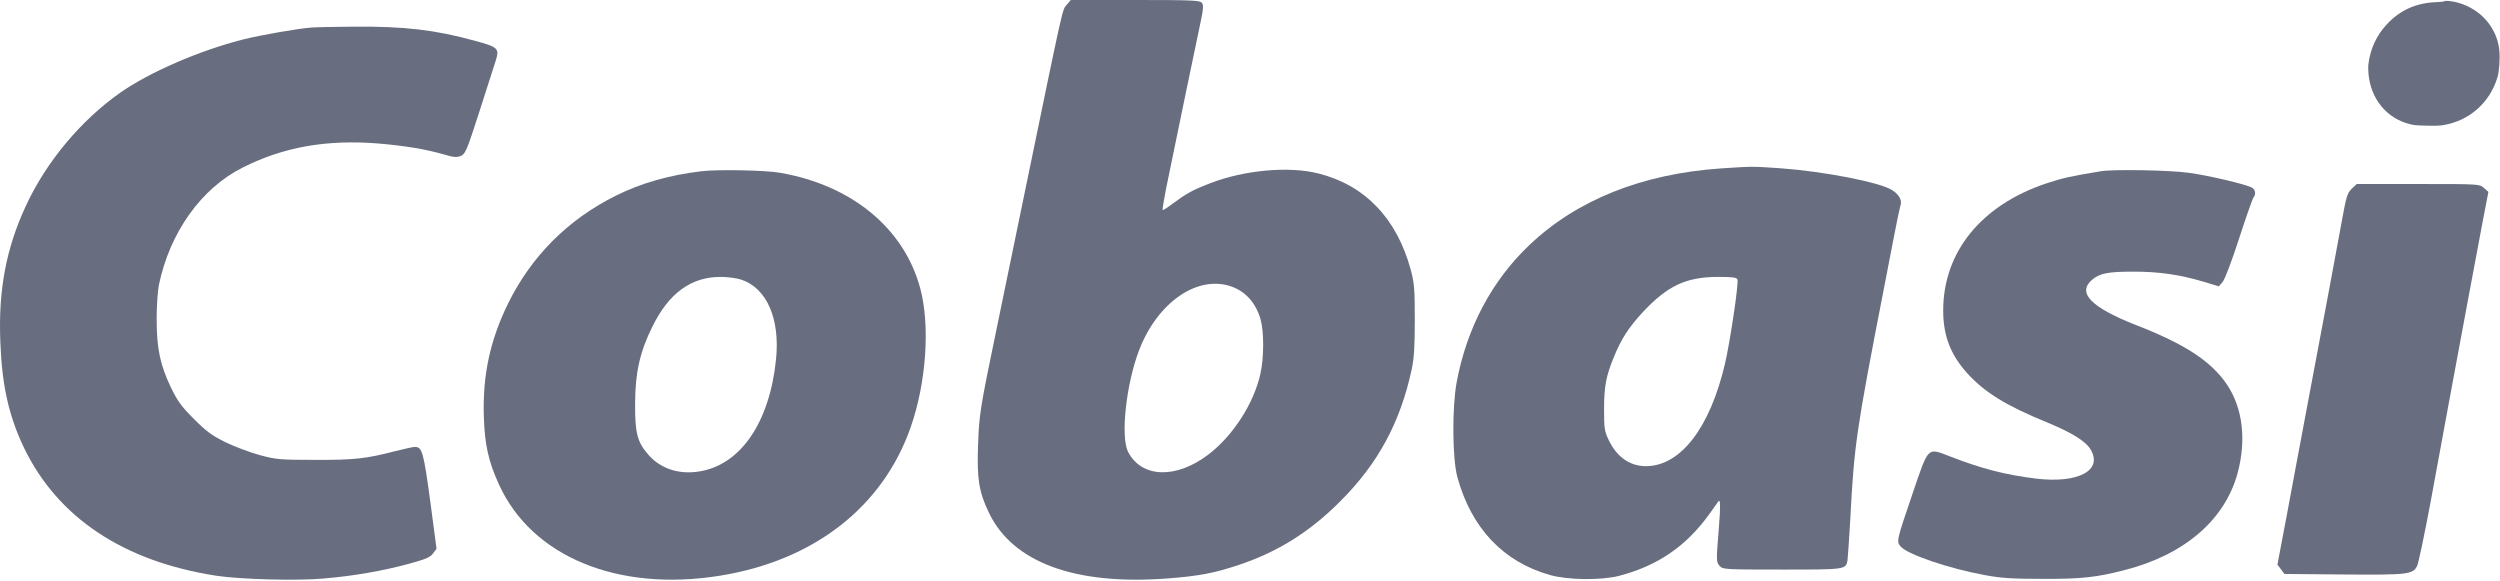 <svg width="1902" height="442" viewBox="0 0 1902 442" fill="none" xmlns="http://www.w3.org/2000/svg">
<path d="M811.451 3.733C808.117 7.733 809.451 1.867 780.384 142.667C773.317 176.8 763.451 224.8 758.384 249.333C745.584 311.067 744.917 315.333 744.117 338.4C743.184 364.267 744.651 374 752.384 390.133C770.517 427.867 817.584 445.333 887.717 440.133C911.984 438.267 923.451 436.133 942.251 429.867C971.984 420 996.517 404.667 1019.72 381.333C1048.25 352.933 1065.32 321.467 1073.98 281.2C1075.85 272.533 1076.38 264 1076.38 243.333C1076.38 219.733 1075.98 215.333 1073.32 205.333C1062.78 166.267 1038.52 140.933 1003.18 132C980.651 126.267 946.651 129.333 920.517 139.467C907.451 144.533 902.784 147.067 891.984 155.067C888.117 158 884.784 160.133 884.517 159.867C884.251 159.6 885.451 152.4 887.051 144C895.851 101.2 909.317 36 912.517 21.067C915.584 7.067 915.851 3.733 914.384 2.133C912.917 0.267 906.384 0 863.717 0H814.651L811.451 3.733ZM936.917 218C947.584 221.733 955.317 230.4 958.917 242.533C961.717 252 961.717 271.867 958.917 284.4C953.984 306.8 938.117 331.467 919.451 345.733C894.784 364.533 868.517 363.733 858.251 343.733C852.384 332.4 856.784 292 866.651 266.4C880.651 229.867 911.184 208.933 936.917 218Z" fill="#686E80"/>
<path d="M237.051 20.933C226.651 21.733 198.251 26.667 185.051 30C151.851 38.4 113.584 54.933 91.051 70.8C61.318 91.867 35.184 123.2 19.851 156.267C4.651 188.8 -1.349 220.8 0.251 260C1.451 293.333 6.784 316.667 18.251 340.667C43.851 393.733 93.851 427.067 164.384 438C182.917 440.8 225.984 442 246.384 440.133C268.517 438.267 291.717 434.267 311.051 428.933C323.851 425.467 327.317 424 329.451 421.067L332.117 417.467L327.317 381.2C322.251 343.867 321.184 340 315.584 340C314.384 340 307.717 341.467 300.784 343.2C278.651 348.933 269.851 350 239.717 349.867C213.051 349.867 210.117 349.6 197.717 346.267C190.384 344.267 178.651 339.867 171.717 336.533C161.184 331.333 157.051 328.267 147.584 318.8C137.851 309.067 135.184 305.333 129.984 294.667C121.851 277.6 119.184 265.2 119.184 242.667C119.184 232.8 119.984 221.067 120.917 216.667C129.184 176.8 153.184 143.2 184.651 127.467C215.851 111.733 248.651 106 288.117 109.2C308.384 110.933 323.717 113.467 337.584 117.467C345.184 119.733 347.317 119.867 350.517 118.667C354.117 117.067 355.051 114.933 365.184 83.467C371.051 65.067 376.517 48 377.317 45.6C379.984 36.933 378.784 35.733 361.451 31.067C331.051 22.667 307.451 20 269.717 20.267C255.051 20.4 240.384 20.667 237.051 20.933Z" fill="#686E80"/>
<path d="M1309.18 128.133C1249.32 132.267 1199.58 152.133 1163.58 186.4C1134.92 213.6 1115.98 249.467 1108.25 290.667C1104.65 310 1104.92 349.067 1108.78 363.067C1119.45 401.867 1143.72 427.467 1179.18 437.467C1192.65 441.333 1218.25 441.6 1231.72 438.133C1261.32 430.4 1283.05 415.467 1300.78 390.667C1304.12 385.867 1307.05 381.733 1307.32 381.467C1308.92 379.333 1309.05 384.933 1307.72 401.467C1305.58 427.467 1305.72 427.6 1308.38 430.667C1310.65 433.2 1312.52 433.333 1355.85 433.333C1404.38 433.333 1404.25 433.333 1405.58 426.267C1405.85 424.667 1406.78 410.4 1407.72 394.667C1410.65 338.667 1412.12 328.267 1433.05 220.667C1435.18 209.6 1438.78 191.333 1440.92 180C1443.05 168.667 1445.32 158.267 1445.72 156.933C1447.45 152.667 1445.05 148.133 1439.58 144.667C1430.25 138.667 1387.72 130.4 1354.38 128C1333.18 126.533 1332.92 126.533 1309.18 128.133ZM1321.85 212.667C1322.92 215.333 1316.25 260.133 1312.38 276.667C1300.92 325.733 1278.38 354.8 1251.98 354.667C1239.85 354.533 1229.98 347.6 1223.85 334.667C1220.65 328 1220.38 325.867 1220.38 311.333C1220.38 294.133 1221.85 286.133 1227.85 271.6C1233.32 258 1239.32 248.8 1249.98 237.333C1268.78 217.333 1282.65 210.8 1306.78 210.667C1318.25 210.667 1321.32 211.067 1321.85 212.667Z" fill="#686E80"/>
<path d="M533.718 130.267C509.051 133.2 487.718 139.333 468.651 148.8C431.984 167.067 404.384 194.8 386.517 230.933C372.784 259.067 367.051 285.733 368.117 317.333C368.784 338.267 371.584 351.067 379.584 368.533C404.518 423.467 469.984 450.533 547.718 438C619.184 426.533 671.584 385.733 692.784 325.2C704.784 291.067 707.717 247.6 700.117 219.333C687.851 173.733 648.118 140.933 593.584 131.467C582.651 129.467 545.718 128.8 533.718 130.267ZM564.117 212.8C583.451 219.333 593.584 242.667 590.384 273.6C585.451 321.467 563.451 353.6 532.117 358.667C516.651 361.2 502.651 356.667 493.318 346C484.784 336.267 483.051 329.467 483.184 306.667C483.318 283.333 486.784 267.733 496.384 248.4C508.784 223.2 525.584 210.8 547.851 210.667C553.717 210.667 560.517 211.6 564.117 212.8Z" fill="#686E80"/>
<path d="M1598.38 130.267C1575.72 134 1569.05 135.467 1557.05 139.467C1507.32 156 1478.38 191.733 1478.38 236.267C1478.38 255.6 1484.12 270.267 1497.18 284.533C1510.38 298.8 1526.38 308.667 1557.32 321.333C1576.12 329.067 1586.65 335.6 1590.38 341.733C1600.25 357.733 1581.32 368 1549.05 364.133C1525.45 361.2 1507.85 356.667 1483.45 347.2C1466.12 340.533 1467.45 339.2 1455.05 375.6C1442.78 411.6 1442.78 411.867 1445.98 415.733C1450.92 421.733 1483.05 432.667 1510.38 437.6C1522.65 439.867 1531.32 440.4 1553.72 440.4C1583.58 440.533 1594.52 439.333 1616.38 433.733C1661.72 422.133 1692.38 395.867 1702.25 360.4C1709.18 334.933 1706.38 310.533 1694.25 292.533C1682.38 274.933 1662.52 261.867 1625.18 247.333C1590.52 233.733 1579.98 222.667 1591.85 212.667C1597.72 207.867 1603.85 206.667 1623.18 206.667C1642.52 206.667 1658.25 208.933 1676.25 214.267L1688.12 217.867L1691.05 214.4C1692.65 212.4 1697.98 198.667 1703.58 181.2C1708.92 164.8 1713.85 150.8 1714.52 150.133C1716.52 147.867 1715.85 144.133 1713.18 142.667C1708.25 140.133 1680.25 133.467 1665.18 131.467C1651.45 129.467 1607.58 128.667 1598.38 130.267Z" fill="#686E80"/>
<path d="M1789.18 143.6C1785.72 147.067 1785.05 149.333 1781.32 170C1777.18 192.533 1769.32 235.2 1754.38 314C1750.12 336.8 1743.45 372 1739.72 392.4L1732.65 429.6L1735.32 433.067L1737.98 436.667L1782.52 437.067C1832.38 437.467 1835.98 437.067 1839.05 430.267C1840.12 427.867 1844.65 406.133 1849.18 382C1853.58 357.733 1859.85 323.867 1863.05 306.667C1866.25 289.467 1872.52 255.467 1877.05 231.333C1881.58 207.067 1887.05 178 1889.18 166.667L1893.18 146L1889.72 142.933C1886.25 140 1885.98 140 1839.72 140H1793.05L1789.18 143.6Z" fill="#686E80"/>
<path d="M1859.65 0.964C1859.36 1.214 1856.8 1.504 1853.45 1.629C1838.25 2.211 1826.14 7.611 1816.14 18.245C1807.96 26.926 1803.13 37.477 1801.8 49.606C1801.64 50.853 1801.72 53.926 1801.97 56.419C1803.79 75.319 1815.6 89.775 1832.96 94.344C1836.43 95.258 1838.04 95.424 1846.06 95.59C1853.37 95.756 1855.97 95.673 1859.15 95.133C1878.9 91.769 1894.48 77.853 1900.14 58.537C1901.42 54.176 1902.08 44.871 1901.51 38.557C1900.43 26.262 1893.45 14.797 1882.83 7.86C1878.66 5.118 1874.81 3.374 1869.77 1.961C1865.64 0.798 1860.27 0.3 1859.65 0.964Z" fill="#686E80"/>
</svg>
